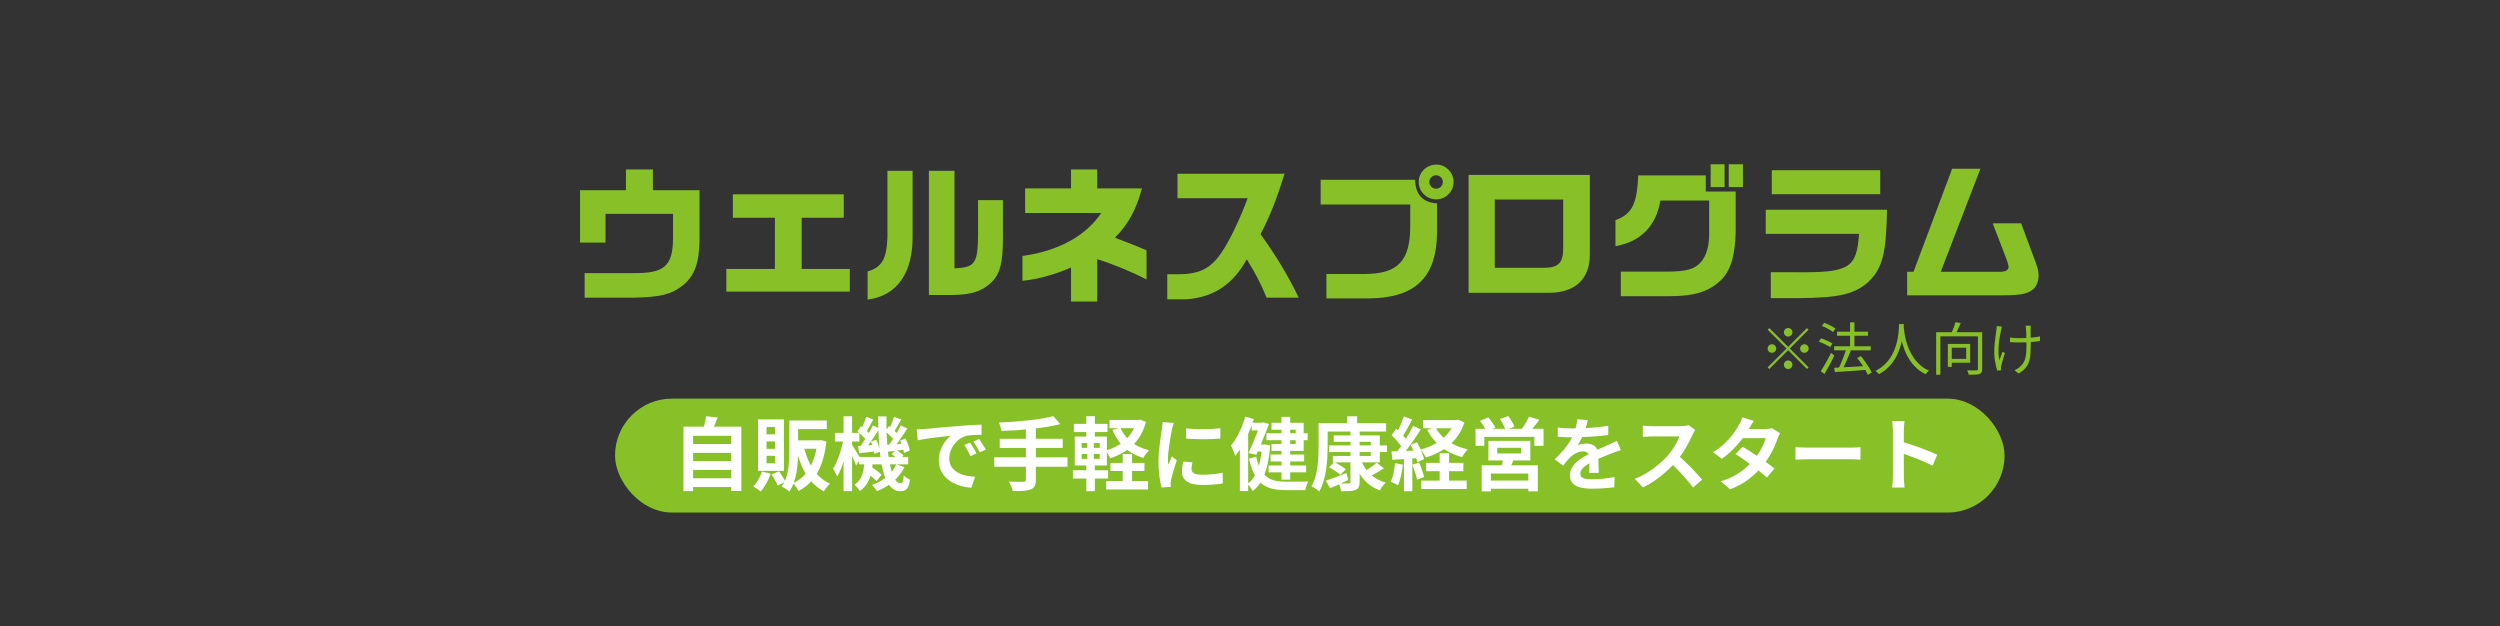 <svg width="439" height="110" viewBox="0 0 439 110" fill="none" xmlns="http://www.w3.org/2000/svg">
<rect x="0" y="0" width="439" height="110" fill="#333333" stroke="none"/>
<path d="M102.663 52.274V47.958H111.269C116.625 48.01 118.107 46.736 118.185 42.004V37.558H106.329V42.602H101.857V33.398H109.917V29.758H114.649V33.398H122.839V42.004C122.813 46.19 121.955 48.53 119.797 50.194C117.873 51.702 115.949 52.17 111.269 52.274H102.663ZM127.545 51.208V47.23H136.073V38.234H128.689V34.126H148.163V38.234H140.779V47.23H149.229V51.208H127.545ZM152.349 52.612V47.672C154.871 46.918 155.677 45.514 155.833 41.718V29.992H160.253V41.302C160.357 47.906 157.549 51.936 152.349 52.612ZM163.113 51.806V29.992H167.611V47.126C171.225 46.944 171.693 46.294 171.745 41.224V35.14H176.113V41.848C176.113 46.216 175.593 48.166 174.007 49.674C172.343 51.208 170.445 51.78 167.039 51.806H163.113ZM188.073 52.95V46.97C185.343 48.192 182.197 49.05 179.545 49.31V44.942C185.785 44.11 190.647 41.458 193.377 37.402H180.013V33.086H188.073V29.758H192.675V33.086H200.527C199.487 36.908 198.161 39.3 195.795 41.744C198.681 42.836 200.293 43.486 201.333 43.954V49.076C198.785 47.75 195.067 46.216 192.675 45.514V52.95H188.073ZM204.973 52.56V48.166H206.611C210.563 48.192 212.591 47.204 214.515 44.318C215.789 42.524 217.791 38.364 219.091 34.802H206.767V30.512H225.565C224.161 35.036 222.991 38 221.353 41.12C224.239 45.15 226.137 48.322 228.061 52.274H222.419C221.275 49.544 220.469 48.01 218.935 45.54C216.465 50.012 213.033 52.248 208.249 52.56H204.973ZM252.189 35.01C250.499 35.01 249.121 33.632 249.121 31.942C249.121 30.252 250.525 28.9 252.241 28.9C253.879 28.9 255.257 30.304 255.257 31.942C255.257 33.632 253.879 35.01 252.189 35.01ZM252.163 33.138C252.839 33.138 253.359 32.618 253.359 31.942C253.359 31.292 252.813 30.772 252.163 30.772C251.539 30.772 250.993 31.318 250.993 31.942C250.993 32.592 251.539 33.138 252.163 33.138ZM232.923 52.404V48.114H239.475C245.559 48.114 247.691 45.826 247.639 39.404V35.92H231.909V31.578H248.497C248.523 34.152 249.875 35.582 252.345 35.712V40.782C252.293 48.738 248.523 52.378 240.203 52.404H232.923ZM257.883 51.416V30.72H279.177V44.682C279.177 48.998 276.603 51.416 272.001 51.416H257.883ZM262.485 47.022H271.091C273.717 47.022 274.549 46.138 274.497 43.356V35.036H262.485V47.022ZM300.393 32.852V28.848H302.837V32.852H300.393ZM303.565 32.852V28.848H306.061V32.852H303.565ZM284.611 52.014V47.698H292.853C296.155 47.672 297.585 47.256 298.651 46.06C299.665 44.864 300.133 43.278 300.133 40.912V35.218H291.553C290.851 39.664 288.095 42.472 283.675 43.226V38.65C286.587 37.584 287.445 35.894 287.679 30.798H299.535V33.632H304.787V40.522C304.735 44.656 303.955 47.36 302.369 49.024C300.211 51.182 297.689 52.014 293.061 52.014H284.611ZM311.131 34.1V29.888H330.163V34.1H311.131ZM310.949 52.352V47.802H315.265C324.729 47.906 326.029 47.126 326.445 41.068H310.065V36.83H331.359C331.229 44.5 330.579 47.048 328.161 49.44C325.717 51.65 322.987 52.3 315.889 52.352H310.949ZM334.895 51.858V47.724H336.013L342.799 29.628H347.765L340.797 47.724H351.275C352.159 47.724 352.705 47.412 352.705 46.918C352.705 46.658 352.601 46.216 352.419 45.722L349.923 39.222H354.915L357.489 46.138C357.827 47.022 357.983 47.724 357.983 48.374C357.983 49.388 357.593 50.35 356.969 50.844C355.981 51.624 354.707 51.858 351.639 51.858H334.895Z" fill="#87C127"/>
<rect x="108" y="70" width="244" height="20" rx="10" fill="#87C127"/>
<path d="M121.15 77.972H128.766V79.526H121.15V77.972ZM121.15 80.968H128.766V82.522H121.15V80.968ZM121.15 83.978H128.766V85.532H121.15V83.978ZM120.016 74.92H130.18V86.218H128.402V76.53H121.71V86.246H120.016V74.92ZM123.992 73.086L126.022 73.31C125.854 73.767 125.677 74.215 125.49 74.654C125.303 75.093 125.131 75.471 124.972 75.788L123.432 75.508C123.507 75.275 123.581 75.018 123.656 74.738C123.731 74.449 123.796 74.164 123.852 73.884C123.917 73.595 123.964 73.329 123.992 73.086ZM139.098 73.828H145.188V75.354H139.098V73.828ZM138.608 73.828H140.148V79.12C140.148 79.68 140.129 80.277 140.092 80.912C140.055 81.547 139.985 82.191 139.882 82.844C139.779 83.488 139.625 84.109 139.42 84.706C139.215 85.294 138.944 85.826 138.608 86.302C138.515 86.218 138.384 86.115 138.216 85.994C138.048 85.882 137.875 85.775 137.698 85.672C137.53 85.569 137.385 85.49 137.264 85.434C137.684 84.855 137.987 84.202 138.174 83.474C138.361 82.746 138.477 82.004 138.524 81.248C138.58 80.492 138.608 79.783 138.608 79.12V73.828ZM143.55 77.328H143.844L144.124 77.286L145.118 77.51C144.95 79.031 144.656 80.357 144.236 81.486C143.816 82.615 143.275 83.567 142.612 84.342C141.949 85.107 141.156 85.733 140.232 86.218C140.157 86.087 140.064 85.933 139.952 85.756C139.849 85.588 139.737 85.42 139.616 85.252C139.495 85.084 139.378 84.949 139.266 84.846C140.069 84.491 140.764 83.978 141.352 83.306C141.94 82.634 142.421 81.817 142.794 80.856C143.167 79.895 143.419 78.812 143.55 77.608V77.328ZM141.128 78.364C141.361 79.353 141.679 80.277 142.08 81.136C142.481 81.995 142.985 82.751 143.592 83.404C144.199 84.048 144.917 84.561 145.748 84.944C145.627 85.047 145.496 85.177 145.356 85.336C145.216 85.495 145.081 85.658 144.95 85.826C144.829 85.994 144.731 86.148 144.656 86.288C143.779 85.812 143.023 85.201 142.388 84.454C141.753 83.707 141.226 82.849 140.806 81.878C140.386 80.898 140.041 79.825 139.77 78.658L141.128 78.364ZM139.532 77.328H143.956V78.798H139.532V77.328ZM133.792 82.802L135.332 83.166C135.136 83.754 134.879 84.333 134.562 84.902C134.254 85.462 133.927 85.929 133.582 86.302C133.479 86.218 133.349 86.12 133.19 86.008C133.031 85.896 132.868 85.784 132.7 85.672C132.532 85.56 132.387 85.471 132.266 85.406C132.602 85.089 132.901 84.697 133.162 84.23C133.433 83.763 133.643 83.287 133.792 82.802ZM135.486 83.32L136.788 82.76C137.003 83.04 137.213 83.353 137.418 83.698C137.633 84.043 137.796 84.347 137.908 84.608L136.55 85.266C136.457 85.005 136.307 84.692 136.102 84.328C135.897 83.955 135.691 83.619 135.486 83.32ZM134.604 77.51V78.812H136.102V77.51H134.604ZM134.604 80.044V81.36H136.102V80.044H134.604ZM134.604 74.99V76.264H136.102V74.99H134.604ZM133.106 73.646H137.656V82.69H133.106V73.646ZM150.872 80.24H159.468V81.542H150.872V80.24ZM152.02 82.9L152.86 81.892C153.093 82.023 153.331 82.177 153.574 82.354C153.826 82.531 154.059 82.709 154.274 82.886C154.498 83.063 154.68 83.222 154.82 83.362L153.924 84.496C153.793 84.337 153.621 84.165 153.406 83.978C153.191 83.791 152.963 83.605 152.72 83.418C152.477 83.222 152.244 83.049 152.02 82.9ZM156.57 79.722L157.396 78.994C157.62 79.134 157.853 79.297 158.096 79.484C158.339 79.671 158.525 79.843 158.656 80.002L157.788 80.8C157.667 80.641 157.485 80.459 157.242 80.254C157.009 80.049 156.785 79.871 156.57 79.722ZM151.796 80.926H153.28C153.233 81.635 153.14 82.317 153 82.97C152.869 83.623 152.645 84.23 152.328 84.79C152.011 85.341 151.563 85.821 150.984 86.232C150.881 86.055 150.737 85.854 150.55 85.63C150.373 85.415 150.2 85.247 150.032 85.126C150.508 84.809 150.867 84.426 151.11 83.978C151.353 83.53 151.521 83.045 151.614 82.522C151.707 81.999 151.768 81.467 151.796 80.926ZM154.204 73.114H155.674C155.646 74.393 155.66 75.615 155.716 76.782C155.781 77.949 155.879 79.027 156.01 80.016C156.141 80.996 156.309 81.85 156.514 82.578C156.719 83.297 156.957 83.857 157.228 84.258C157.508 84.659 157.821 84.86 158.166 84.86C158.334 84.86 158.455 84.771 158.53 84.594C158.605 84.417 158.661 84.048 158.698 83.488C158.857 83.637 159.039 83.782 159.244 83.922C159.449 84.053 159.631 84.16 159.79 84.244C159.715 84.776 159.608 85.187 159.468 85.476C159.337 85.765 159.155 85.966 158.922 86.078C158.698 86.199 158.404 86.26 158.04 86.26C157.433 86.26 156.906 86.027 156.458 85.56C156.019 85.103 155.651 84.463 155.352 83.642C155.063 82.811 154.834 81.845 154.666 80.744C154.507 79.633 154.391 78.434 154.316 77.146C154.241 75.849 154.204 74.505 154.204 73.114ZM157.41 81.514L158.81 82.046C158.325 83.017 157.667 83.857 156.836 84.566C156.005 85.275 155.058 85.835 153.994 86.246C153.91 86.087 153.775 85.901 153.588 85.686C153.411 85.471 153.252 85.299 153.112 85.168C154.12 84.813 154.993 84.323 155.73 83.698C156.477 83.073 157.037 82.345 157.41 81.514ZM155.45 75.746L156.08 74.822C156.369 75.027 156.668 75.27 156.976 75.55C157.293 75.83 157.527 76.082 157.676 76.306L157.032 77.342C156.883 77.109 156.654 76.843 156.346 76.544C156.038 76.236 155.739 75.97 155.45 75.746ZM158.068 77.37L159.006 77.006C159.183 77.351 159.342 77.72 159.482 78.112C159.622 78.495 159.711 78.826 159.748 79.106L158.74 79.526C158.703 79.237 158.619 78.891 158.488 78.49C158.367 78.079 158.227 77.706 158.068 77.37ZM155.702 78.112C156.131 78.093 156.612 78.065 157.144 78.028C157.676 77.981 158.236 77.935 158.824 77.888L158.852 78.952C158.339 79.017 157.839 79.083 157.354 79.148C156.869 79.213 156.402 79.269 155.954 79.316L155.702 78.112ZM157.004 73.184L158.264 73.66C158.031 74.052 157.797 74.453 157.564 74.864C157.34 75.275 157.135 75.62 156.948 75.9L156.052 75.494C156.164 75.279 156.276 75.041 156.388 74.78C156.509 74.509 156.621 74.234 156.724 73.954C156.836 73.674 156.929 73.417 157.004 73.184ZM158.18 74.696L159.328 75.242C159.076 75.634 158.805 76.045 158.516 76.474C158.236 76.903 157.951 77.314 157.662 77.706C157.382 78.098 157.116 78.443 156.864 78.742L155.982 78.252C156.234 77.944 156.495 77.585 156.766 77.174C157.037 76.754 157.298 76.329 157.55 75.9C157.802 75.461 158.012 75.06 158.18 74.696ZM150.564 75.746L151.18 74.822C151.469 75.027 151.768 75.27 152.076 75.55C152.393 75.83 152.631 76.082 152.79 76.306L152.132 77.342C151.983 77.109 151.754 76.843 151.446 76.544C151.138 76.236 150.844 75.97 150.564 75.746ZM152.944 77.524L153.882 77.216C154.041 77.552 154.181 77.921 154.302 78.322C154.423 78.714 154.498 79.045 154.526 79.316L153.518 79.708C153.49 79.419 153.42 79.069 153.308 78.658C153.205 78.247 153.084 77.869 152.944 77.524ZM150.662 78.336C151.082 78.308 151.563 78.275 152.104 78.238C152.655 78.191 153.224 78.145 153.812 78.098L153.84 79.246C153.327 79.311 152.818 79.372 152.314 79.428C151.819 79.484 151.343 79.535 150.886 79.582L150.662 78.336ZM152.104 73.184L153.35 73.674C153.126 74.066 152.897 74.472 152.664 74.892C152.44 75.303 152.235 75.653 152.048 75.942L151.152 75.55C151.264 75.335 151.381 75.093 151.502 74.822C151.623 74.542 151.735 74.257 151.838 73.968C151.95 73.679 152.039 73.417 152.104 73.184ZM153.28 74.696L154.442 75.242C154.181 75.653 153.901 76.087 153.602 76.544C153.303 76.992 153.005 77.426 152.706 77.846C152.407 78.257 152.123 78.621 151.852 78.938L150.984 78.462C151.245 78.126 151.516 77.739 151.796 77.3C152.076 76.861 152.347 76.413 152.608 75.956C152.879 75.499 153.103 75.079 153.28 74.696ZM146.616 76.012H150.9V77.538H146.616V76.012ZM148.128 73.1H149.626V86.246H148.128V73.1ZM148.1 77.076L148.968 77.37C148.884 77.911 148.777 78.481 148.646 79.078C148.515 79.666 148.366 80.245 148.198 80.814C148.03 81.383 147.843 81.915 147.638 82.41C147.442 82.905 147.232 83.329 147.008 83.684C146.933 83.479 146.821 83.241 146.672 82.97C146.532 82.69 146.406 82.457 146.294 82.27C146.49 81.962 146.681 81.607 146.868 81.206C147.055 80.795 147.227 80.357 147.386 79.89C147.545 79.414 147.685 78.938 147.806 78.462C147.927 77.977 148.025 77.515 148.1 77.076ZM149.542 78C149.617 78.093 149.729 78.261 149.878 78.504C150.027 78.737 150.186 78.999 150.354 79.288C150.531 79.568 150.69 79.829 150.83 80.072C150.97 80.305 151.068 80.473 151.124 80.576L150.326 81.738C150.261 81.533 150.167 81.29 150.046 81.01C149.925 80.721 149.794 80.427 149.654 80.128C149.514 79.82 149.379 79.535 149.248 79.274C149.117 79.003 149.015 78.784 148.94 78.616L149.542 78ZM160.966 75.396C161.246 75.387 161.512 75.377 161.764 75.368C162.016 75.349 162.207 75.335 162.338 75.326C162.627 75.307 162.982 75.279 163.402 75.242C163.831 75.195 164.307 75.149 164.83 75.102C165.362 75.055 165.927 75.009 166.524 74.962C167.121 74.915 167.742 74.864 168.386 74.808C168.871 74.761 169.352 74.724 169.828 74.696C170.313 74.659 170.771 74.631 171.2 74.612C171.639 74.584 172.021 74.565 172.348 74.556L172.362 76.348C172.11 76.348 171.821 76.353 171.494 76.362C171.167 76.371 170.841 76.39 170.514 76.418C170.197 76.437 169.912 76.479 169.66 76.544C169.24 76.656 168.848 76.847 168.484 77.118C168.12 77.379 167.803 77.692 167.532 78.056C167.271 78.411 167.065 78.798 166.916 79.218C166.767 79.629 166.692 80.044 166.692 80.464C166.692 80.921 166.771 81.327 166.93 81.682C167.098 82.027 167.322 82.326 167.602 82.578C167.891 82.821 168.227 83.026 168.61 83.194C168.993 83.353 169.403 83.474 169.842 83.558C170.29 83.642 170.752 83.698 171.228 83.726L170.57 85.644C169.982 85.607 169.408 85.513 168.848 85.364C168.297 85.215 167.779 85.009 167.294 84.748C166.809 84.487 166.384 84.169 166.02 83.796C165.665 83.413 165.381 82.979 165.166 82.494C164.961 81.999 164.858 81.449 164.858 80.842C164.858 80.17 164.965 79.554 165.18 78.994C165.395 78.425 165.661 77.93 165.978 77.51C166.305 77.081 166.627 76.749 166.944 76.516C166.683 76.553 166.365 76.591 165.992 76.628C165.628 76.665 165.231 76.712 164.802 76.768C164.382 76.815 163.953 76.866 163.514 76.922C163.075 76.978 162.651 77.043 162.24 77.118C161.839 77.183 161.475 77.249 161.148 77.314L160.966 75.396ZM170.36 77.72C170.481 77.888 170.607 78.089 170.738 78.322C170.878 78.546 171.013 78.775 171.144 79.008C171.275 79.232 171.387 79.437 171.48 79.624L170.416 80.1C170.239 79.708 170.066 79.363 169.898 79.064C169.739 78.765 169.548 78.462 169.324 78.154L170.36 77.72ZM171.928 77.076C172.049 77.244 172.18 77.44 172.32 77.664C172.469 77.879 172.614 78.103 172.754 78.336C172.894 78.56 173.011 78.761 173.104 78.938L172.054 79.442C171.867 79.069 171.685 78.737 171.508 78.448C171.34 78.159 171.139 77.86 170.906 77.552L171.928 77.076ZM184.962 73.072L186.18 74.472C185.461 74.659 184.677 74.822 183.828 74.962C182.988 75.093 182.115 75.209 181.21 75.312C180.305 75.405 179.395 75.485 178.48 75.55C177.565 75.606 176.683 75.648 175.834 75.676C175.806 75.461 175.75 75.209 175.666 74.92C175.582 74.621 175.498 74.379 175.414 74.192C176.254 74.164 177.113 74.117 177.99 74.052C178.877 73.987 179.74 73.907 180.58 73.814C181.429 73.721 182.227 73.613 182.974 73.492C183.721 73.371 184.383 73.231 184.962 73.072ZM175.554 77.048H186.614V78.658H175.554V77.048ZM174.588 80.31H187.454V81.962H174.588V80.31ZM180.146 75.06H181.896V84.244C181.896 84.748 181.826 85.121 181.686 85.364C181.555 85.616 181.317 85.812 180.972 85.952C180.645 86.073 180.221 86.153 179.698 86.19C179.185 86.227 178.569 86.241 177.85 86.232C177.822 86.073 177.766 85.891 177.682 85.686C177.607 85.49 177.523 85.289 177.43 85.084C177.337 84.888 177.248 84.715 177.164 84.566C177.519 84.575 177.869 84.585 178.214 84.594C178.559 84.603 178.867 84.608 179.138 84.608C179.409 84.608 179.6 84.608 179.712 84.608C179.871 84.599 179.983 84.566 180.048 84.51C180.113 84.454 180.146 84.356 180.146 84.216V75.06ZM195 81.29H200.964V82.704H195V81.29ZM194.244 84.468H201.594V85.952H194.244V84.468ZM194.832 73.744H200.012V75.186H194.832V73.744ZM197.142 79.736H198.794V85.392H197.142V79.736ZM199.578 73.744H199.886L200.18 73.688L201.23 74.08C200.922 75.247 200.469 76.245 199.872 77.076C199.275 77.907 198.561 78.597 197.73 79.148C196.909 79.699 195.989 80.137 194.972 80.464C194.879 80.268 194.748 80.035 194.58 79.764C194.421 79.493 194.263 79.279 194.104 79.12C194.767 78.952 195.387 78.714 195.966 78.406C196.554 78.098 197.086 77.729 197.562 77.3C198.047 76.861 198.458 76.367 198.794 75.816C199.139 75.265 199.401 74.659 199.578 73.996V73.744ZM196.736 75.102C197.016 75.755 197.394 76.343 197.87 76.866C198.346 77.389 198.911 77.837 199.564 78.21C200.217 78.574 200.955 78.854 201.776 79.05C201.673 79.153 201.557 79.288 201.426 79.456C201.295 79.615 201.169 79.778 201.048 79.946C200.936 80.114 200.847 80.268 200.782 80.408C199.895 80.147 199.102 79.787 198.402 79.33C197.711 78.873 197.114 78.322 196.61 77.678C196.106 77.025 195.681 76.292 195.336 75.48L196.736 75.102ZM188.574 74.43H194.482V75.872H188.574V74.43ZM188.406 82.578H194.58V84.034H188.406V82.578ZM190.758 73.086H192.256V77.23H190.758V73.086ZM190.926 77.216H192.074V81.122H192.256V86.26H190.758V81.122H190.926V77.216ZM189.932 79.722V80.576H193.11V79.722H189.932ZM189.932 77.804V78.644H193.11V77.804H189.932ZM188.728 76.656H194.37V81.738H188.728V76.656ZM208.272 75.214C208.701 75.27 209.182 75.312 209.714 75.34C210.255 75.359 210.801 75.368 211.352 75.368C211.912 75.359 212.449 75.34 212.962 75.312C213.475 75.275 213.919 75.237 214.292 75.2V77.006C213.863 77.043 213.391 77.076 212.878 77.104C212.365 77.123 211.837 77.132 211.296 77.132C210.755 77.132 210.223 77.123 209.7 77.104C209.187 77.076 208.711 77.043 208.272 77.006V75.214ZM209.392 81.192C209.336 81.425 209.294 81.635 209.266 81.822C209.238 81.999 209.224 82.181 209.224 82.368C209.224 82.517 209.261 82.657 209.336 82.788C209.411 82.909 209.523 83.017 209.672 83.11C209.831 83.194 210.031 83.259 210.274 83.306C210.526 83.343 210.829 83.362 211.184 83.362C211.809 83.362 212.397 83.334 212.948 83.278C213.499 83.213 214.082 83.119 214.698 82.998L214.726 84.888C214.278 84.972 213.76 85.037 213.172 85.084C212.593 85.131 211.907 85.154 211.114 85.154C209.91 85.154 209.014 84.953 208.426 84.552C207.838 84.141 207.544 83.577 207.544 82.858C207.544 82.587 207.563 82.307 207.6 82.018C207.647 81.719 207.707 81.393 207.782 81.038L209.392 81.192ZM206.116 74.276C206.079 74.369 206.037 74.5 205.99 74.668C205.943 74.836 205.897 74.999 205.85 75.158C205.813 75.317 205.785 75.438 205.766 75.522C205.738 75.718 205.691 75.975 205.626 76.292C205.57 76.6 205.509 76.95 205.444 77.342C205.388 77.725 205.332 78.117 205.276 78.518C205.22 78.919 205.173 79.307 205.136 79.68C205.108 80.053 205.094 80.38 205.094 80.66C205.094 80.791 205.094 80.94 205.094 81.108C205.103 81.276 205.122 81.43 205.15 81.57C205.215 81.411 205.285 81.253 205.36 81.094C205.435 80.935 205.509 80.777 205.584 80.618C205.659 80.45 205.724 80.291 205.78 80.142L206.648 80.828C206.517 81.211 206.382 81.621 206.242 82.06C206.111 82.499 205.99 82.914 205.878 83.306C205.775 83.689 205.696 84.006 205.64 84.258C205.621 84.361 205.603 84.477 205.584 84.608C205.575 84.739 205.57 84.841 205.57 84.916C205.57 84.991 205.57 85.079 205.57 85.182C205.579 85.294 205.589 85.397 205.598 85.49L203.974 85.602C203.834 85.117 203.708 84.473 203.596 83.67C203.484 82.858 203.428 81.976 203.428 81.024C203.428 80.501 203.451 79.969 203.498 79.428C203.545 78.887 203.601 78.369 203.666 77.874C203.731 77.37 203.792 76.913 203.848 76.502C203.913 76.091 203.969 75.751 204.016 75.48C204.035 75.284 204.058 75.065 204.086 74.822C204.123 74.57 204.147 74.332 204.156 74.108L206.116 74.276ZM225.03 73.198H226.556V84.23H225.03V73.198ZM222.384 76.082H229.622V77.3H222.384V76.082ZM222.762 81.738H229.356V82.942H222.762V81.738ZM223.112 79.82H229.006V81.038H223.112V79.82ZM219.794 74.234H221.74V75.578H219.794V74.234ZM220.508 78.07H222.048V79.288H220.508V78.07ZM221.362 74.234H221.544L221.782 74.164L222.832 74.444C222.645 74.967 222.426 75.541 222.174 76.166C221.931 76.791 221.675 77.421 221.404 78.056C221.133 78.691 220.872 79.293 220.62 79.862L219.248 79.554C219.435 79.125 219.631 78.677 219.836 78.21C220.041 77.734 220.237 77.263 220.424 76.796C220.611 76.32 220.783 75.877 220.942 75.466C221.11 75.055 221.25 74.696 221.362 74.388V74.234ZM221.628 78.07H221.908L222.16 78.042L223.042 78.196C222.902 80.175 222.594 81.822 222.118 83.138C221.642 84.454 220.928 85.485 219.976 86.232C219.92 86.101 219.836 85.957 219.724 85.798C219.621 85.649 219.509 85.495 219.388 85.336C219.276 85.187 219.164 85.065 219.052 84.972C219.565 84.617 219.999 84.118 220.354 83.474C220.709 82.821 220.993 82.055 221.208 81.178C221.423 80.301 221.563 79.344 221.628 78.308V78.07ZM220.592 80.17C220.779 81.085 221.031 81.831 221.348 82.41C221.665 82.989 222.039 83.437 222.468 83.754C222.907 84.071 223.401 84.291 223.952 84.412C224.512 84.524 225.119 84.58 225.772 84.58C225.903 84.58 226.094 84.58 226.346 84.58C226.607 84.58 226.897 84.58 227.214 84.58C227.541 84.58 227.863 84.58 228.18 84.58C228.507 84.571 228.81 84.566 229.09 84.566C229.37 84.566 229.585 84.561 229.734 84.552C229.669 84.673 229.599 84.823 229.524 85C229.449 85.187 229.384 85.373 229.328 85.56C229.272 85.747 229.23 85.915 229.202 86.064H228.53H225.688C224.848 86.064 224.092 85.985 223.42 85.826C222.748 85.677 222.151 85.401 221.628 85C221.105 84.608 220.653 84.053 220.27 83.334C219.897 82.606 219.579 81.673 219.318 80.534L220.592 80.17ZM223.28 74.248H228.922V79.176H223.28V77.958H227.522V75.466H223.28V74.248ZM218.674 73.156L220.172 73.59C219.929 74.365 219.635 75.149 219.29 75.942C218.954 76.726 218.585 77.473 218.184 78.182C217.783 78.891 217.353 79.517 216.896 80.058C216.868 79.918 216.807 79.736 216.714 79.512C216.63 79.279 216.537 79.045 216.434 78.812C216.341 78.579 216.247 78.387 216.154 78.238C216.686 77.613 217.167 76.852 217.596 75.956C218.035 75.051 218.394 74.117 218.674 73.156ZM217.722 77.188L219.164 75.746L219.178 75.774V86.232H217.722V77.188ZM233.388 78.21H243.552V79.386H233.388V78.21ZM234.2 76.46H242.292V81.192H234.046V80.058H240.71V77.58H234.2V76.46ZM237.14 75.648H238.75V84.608C238.75 85.019 238.694 85.331 238.582 85.546C238.479 85.761 238.293 85.924 238.022 86.036C237.751 86.148 237.411 86.213 237 86.232C236.599 86.26 236.109 86.274 235.53 86.274C235.493 86.078 235.427 85.84 235.334 85.56C235.241 85.289 235.138 85.056 235.026 84.86C235.269 84.869 235.511 84.879 235.754 84.888C235.997 84.897 236.216 84.902 236.412 84.902C236.608 84.893 236.743 84.888 236.818 84.888C236.939 84.888 237.023 84.865 237.07 84.818C237.117 84.771 237.14 84.697 237.14 84.594V75.648ZM233.374 82.046L234.298 81.136C234.522 81.248 234.76 81.379 235.012 81.528C235.273 81.668 235.521 81.817 235.754 81.976C235.987 82.125 236.183 82.265 236.342 82.396L235.362 83.39C235.231 83.25 235.049 83.101 234.816 82.942C234.592 82.783 234.354 82.625 234.102 82.466C233.85 82.307 233.607 82.167 233.374 82.046ZM241.76 81.248L243.006 82.242C242.558 82.522 242.096 82.802 241.62 83.082C241.144 83.353 240.705 83.577 240.304 83.754L239.352 82.914C239.613 82.774 239.889 82.611 240.178 82.424C240.477 82.228 240.766 82.027 241.046 81.822C241.326 81.607 241.564 81.416 241.76 81.248ZM239.03 80.828C239.375 81.761 239.907 82.573 240.626 83.264C241.354 83.945 242.255 84.44 243.328 84.748C243.16 84.907 242.973 85.117 242.768 85.378C242.572 85.649 242.418 85.891 242.306 86.106C241.167 85.686 240.229 85.051 239.492 84.202C238.755 83.353 238.181 82.331 237.77 81.136L239.03 80.828ZM232.8 84.412C233.267 84.263 233.822 84.067 234.466 83.824C235.119 83.581 235.782 83.329 236.454 83.068L236.748 84.286C236.216 84.547 235.67 84.804 235.11 85.056C234.559 85.308 234.046 85.537 233.57 85.742L232.8 84.412ZM236.566 73.1H238.316V75.088H236.566V73.1ZM232.324 74.304H243.398V75.774H232.324V74.304ZM231.54 74.304H233.136V78.378C233.136 78.947 233.117 79.577 233.08 80.268C233.043 80.959 232.973 81.668 232.87 82.396C232.767 83.115 232.618 83.81 232.422 84.482C232.226 85.154 231.969 85.765 231.652 86.316C231.559 86.213 231.428 86.101 231.26 85.98C231.092 85.859 230.919 85.742 230.742 85.63C230.565 85.527 230.415 85.448 230.294 85.392C230.583 84.888 230.812 84.342 230.98 83.754C231.148 83.157 231.269 82.545 231.344 81.92C231.428 81.285 231.479 80.665 231.498 80.058C231.526 79.451 231.54 78.891 231.54 78.378V74.304ZM249.908 73.758H255.9V75.2H249.908V73.758ZM250.426 81.276H256.964V82.746H250.426V81.276ZM249.586 84.398H257.552V85.868H249.586V84.398ZM255.424 73.758H255.732L256.04 73.688L257.16 74.178C256.796 75.279 256.283 76.231 255.62 77.034C254.957 77.837 254.183 78.509 253.296 79.05C252.409 79.582 251.439 80.011 250.384 80.338C250.291 80.133 250.151 79.895 249.964 79.624C249.787 79.344 249.619 79.115 249.46 78.938C250.403 78.695 251.271 78.35 252.064 77.902C252.867 77.445 253.557 76.889 254.136 76.236C254.724 75.583 255.153 74.841 255.424 74.01V73.758ZM252.078 75.018C252.563 75.97 253.296 76.787 254.276 77.468C255.265 78.14 256.423 78.621 257.748 78.91C257.58 79.069 257.393 79.283 257.188 79.554C256.992 79.825 256.838 80.063 256.726 80.268C255.317 79.885 254.099 79.293 253.072 78.49C252.055 77.687 251.238 76.689 250.622 75.494L252.078 75.018ZM252.806 79.596H254.458V85.336H252.806V79.596ZM246.52 73.114L247.976 73.66C247.789 74.015 247.593 74.383 247.388 74.766C247.183 75.149 246.982 75.513 246.786 75.858C246.59 76.203 246.403 76.502 246.226 76.754L245.106 76.278C245.274 75.989 245.447 75.662 245.624 75.298C245.801 74.934 245.969 74.561 246.128 74.178C246.287 73.795 246.417 73.441 246.52 73.114ZM248.13 74.78L249.502 75.396C249.166 75.928 248.797 76.488 248.396 77.076C247.995 77.655 247.593 78.215 247.192 78.756C246.791 79.288 246.413 79.755 246.058 80.156L245.078 79.61C245.339 79.293 245.61 78.938 245.89 78.546C246.17 78.145 246.445 77.729 246.716 77.3C246.996 76.861 247.257 76.427 247.5 75.998C247.743 75.559 247.953 75.153 248.13 74.78ZM244.364 76.432L245.176 75.284C245.419 75.499 245.666 75.737 245.918 75.998C246.179 76.25 246.417 76.507 246.632 76.768C246.856 77.02 247.024 77.249 247.136 77.454L246.282 78.756C246.17 78.532 246.007 78.285 245.792 78.014C245.587 77.743 245.358 77.468 245.106 77.188C244.854 76.908 244.607 76.656 244.364 76.432ZM247.724 78.112L248.83 77.65C249.007 77.967 249.18 78.308 249.348 78.672C249.525 79.027 249.675 79.377 249.796 79.722C249.927 80.058 250.015 80.361 250.062 80.632L248.872 81.164C248.825 80.893 248.741 80.585 248.62 80.24C248.508 79.885 248.373 79.521 248.214 79.148C248.055 78.775 247.892 78.429 247.724 78.112ZM244.35 79.274C244.994 79.255 245.764 79.227 246.66 79.19C247.556 79.153 248.466 79.115 249.39 79.078L249.376 80.408C248.508 80.473 247.645 80.534 246.786 80.59C245.937 80.646 245.171 80.697 244.49 80.744L244.35 79.274ZM248.018 81.598L249.194 81.22C249.371 81.621 249.539 82.06 249.698 82.536C249.866 83.003 249.992 83.413 250.076 83.768L248.83 84.216C248.765 83.861 248.653 83.441 248.494 82.956C248.335 82.461 248.177 82.009 248.018 81.598ZM244.966 81.332L246.352 81.584C246.277 82.256 246.165 82.919 246.016 83.572C245.867 84.225 245.694 84.776 245.498 85.224C245.405 85.159 245.279 85.084 245.12 85C244.961 84.925 244.798 84.851 244.63 84.776C244.471 84.701 244.331 84.645 244.21 84.608C244.415 84.188 244.579 83.689 244.7 83.11C244.821 82.522 244.91 81.929 244.966 81.332ZM246.534 80.016H248.004V86.26H246.534V80.016ZM262.914 78.63V79.624H267.086V78.63H262.914ZM261.36 77.412H268.724V80.856H261.36V77.412ZM264.006 80.338L265.91 80.45C265.77 80.823 265.621 81.183 265.462 81.528C265.303 81.873 265.159 82.167 265.028 82.41L263.558 82.214C263.651 81.925 263.74 81.607 263.824 81.262C263.908 80.917 263.969 80.609 264.006 80.338ZM260.184 81.71H270.04V86.274H268.374V83.152H261.794V86.288H260.184V81.71ZM261.094 84.384H269.088V85.826H261.094V84.384ZM259.106 75.298H271.048V78.28H269.438V76.712H260.646V78.28H259.106V75.298ZM268.5 73.17L270.306 73.716C270.007 74.117 269.709 74.509 269.41 74.892C269.111 75.275 268.836 75.597 268.584 75.858L267.212 75.354C267.361 75.149 267.515 74.92 267.674 74.668C267.842 74.416 267.996 74.159 268.136 73.898C268.285 73.637 268.407 73.394 268.5 73.17ZM259.89 73.912L261.332 73.296C261.575 73.567 261.813 73.87 262.046 74.206C262.289 74.533 262.471 74.827 262.592 75.088L261.052 75.76C260.949 75.508 260.786 75.209 260.562 74.864C260.338 74.509 260.114 74.192 259.89 73.912ZM263.39 73.562L264.86 73.058C265.065 73.338 265.271 73.655 265.476 74.01C265.691 74.365 265.84 74.673 265.924 74.934L264.384 75.494C264.3 75.242 264.16 74.934 263.964 74.57C263.777 74.197 263.586 73.861 263.39 73.562ZM278.804 73.772C278.757 74.024 278.683 74.351 278.58 74.752C278.477 75.153 278.328 75.606 278.132 76.11C277.983 76.455 277.81 76.815 277.614 77.188C277.427 77.552 277.236 77.879 277.04 78.168C277.161 78.112 277.315 78.065 277.502 78.028C277.689 77.981 277.88 77.949 278.076 77.93C278.281 77.902 278.463 77.888 278.622 77.888C279.21 77.888 279.695 78.056 280.078 78.392C280.47 78.728 280.666 79.227 280.666 79.89C280.666 80.077 280.666 80.305 280.666 80.576C280.675 80.847 280.685 81.131 280.694 81.43C280.703 81.719 280.713 82.004 280.722 82.284C280.731 82.564 280.736 82.816 280.736 83.04H279.056C279.075 82.881 279.084 82.695 279.084 82.48C279.093 82.256 279.098 82.023 279.098 81.78C279.107 81.537 279.112 81.304 279.112 81.08C279.121 80.847 279.126 80.637 279.126 80.45C279.126 80.002 279.005 79.694 278.762 79.526C278.529 79.349 278.267 79.26 277.978 79.26C277.586 79.26 277.189 79.358 276.788 79.554C276.396 79.741 276.065 79.965 275.794 80.226C275.589 80.431 275.379 80.66 275.164 80.912C274.959 81.164 274.735 81.449 274.492 81.766L272.994 80.646C273.601 80.086 274.123 79.545 274.562 79.022C275.01 78.499 275.388 77.981 275.696 77.468C276.004 76.955 276.256 76.441 276.452 75.928C276.592 75.555 276.704 75.167 276.788 74.766C276.881 74.355 276.937 73.973 276.956 73.618L278.804 73.772ZM273.54 75.06C273.895 75.116 274.305 75.158 274.772 75.186C275.239 75.214 275.649 75.228 276.004 75.228C276.62 75.228 277.292 75.214 278.02 75.186C278.757 75.158 279.504 75.111 280.26 75.046C281.016 74.971 281.735 74.878 282.416 74.766L282.402 76.39C281.907 76.455 281.371 76.516 280.792 76.572C280.223 76.619 279.639 76.661 279.042 76.698C278.454 76.726 277.889 76.749 277.348 76.768C276.807 76.777 276.326 76.782 275.906 76.782C275.719 76.782 275.486 76.782 275.206 76.782C274.935 76.773 274.655 76.763 274.366 76.754C274.077 76.735 273.801 76.717 273.54 76.698V75.06ZM284.628 79.036C284.479 79.083 284.301 79.143 284.096 79.218C283.9 79.283 283.699 79.353 283.494 79.428C283.298 79.493 283.121 79.559 282.962 79.624C282.514 79.801 281.982 80.016 281.366 80.268C280.759 80.52 280.125 80.814 279.462 81.15C279.042 81.374 278.687 81.593 278.398 81.808C278.109 82.023 277.889 82.242 277.74 82.466C277.591 82.681 277.516 82.919 277.516 83.18C277.516 83.376 277.558 83.539 277.642 83.67C277.726 83.791 277.852 83.889 278.02 83.964C278.188 84.039 278.398 84.09 278.65 84.118C278.902 84.146 279.201 84.16 279.546 84.16C280.143 84.16 280.801 84.127 281.52 84.062C282.239 83.987 282.906 83.889 283.522 83.768L283.466 85.574C283.167 85.611 282.789 85.649 282.332 85.686C281.875 85.733 281.399 85.765 280.904 85.784C280.419 85.803 279.952 85.812 279.504 85.812C278.776 85.812 278.123 85.742 277.544 85.602C276.965 85.462 276.508 85.224 276.172 84.888C275.845 84.543 275.682 84.071 275.682 83.474C275.682 82.989 275.789 82.55 276.004 82.158C276.228 81.766 276.522 81.411 276.886 81.094C277.25 80.777 277.647 80.492 278.076 80.24C278.515 79.979 278.944 79.741 279.364 79.526C279.793 79.302 280.181 79.111 280.526 78.952C280.871 78.793 281.193 78.653 281.492 78.532C281.8 78.401 282.094 78.271 282.374 78.14C282.645 78.019 282.906 77.902 283.158 77.79C283.41 77.669 283.667 77.543 283.928 77.412L284.628 79.036ZM297.676 75.508C297.62 75.592 297.536 75.723 297.424 75.9C297.321 76.077 297.242 76.241 297.186 76.39C296.99 76.829 296.747 77.319 296.458 77.86C296.178 78.401 295.856 78.947 295.492 79.498C295.137 80.039 294.759 80.548 294.358 81.024C293.835 81.612 293.257 82.195 292.622 82.774C291.997 83.343 291.334 83.871 290.634 84.356C289.943 84.832 289.234 85.243 288.506 85.588L287.064 84.076C287.82 83.787 288.553 83.423 289.262 82.984C289.971 82.545 290.629 82.069 291.236 81.556C291.843 81.043 292.365 80.543 292.804 80.058C293.112 79.703 293.401 79.325 293.672 78.924C293.952 78.523 294.199 78.126 294.414 77.734C294.629 77.333 294.787 76.964 294.89 76.628C294.797 76.628 294.629 76.628 294.386 76.628C294.143 76.628 293.859 76.628 293.532 76.628C293.215 76.628 292.879 76.628 292.524 76.628C292.169 76.628 291.829 76.628 291.502 76.628C291.185 76.628 290.905 76.628 290.662 76.628C290.419 76.628 290.247 76.628 290.144 76.628C289.948 76.628 289.743 76.637 289.528 76.656C289.313 76.665 289.108 76.679 288.912 76.698C288.725 76.707 288.581 76.717 288.478 76.726V74.738C288.618 74.747 288.791 74.761 288.996 74.78C289.201 74.799 289.407 74.813 289.612 74.822C289.827 74.831 290.004 74.836 290.144 74.836C290.265 74.836 290.457 74.836 290.718 74.836C290.979 74.836 291.278 74.836 291.614 74.836C291.95 74.836 292.295 74.836 292.65 74.836C293.014 74.836 293.359 74.836 293.686 74.836C294.022 74.836 294.311 74.836 294.554 74.836C294.797 74.836 294.974 74.836 295.086 74.836C295.394 74.836 295.674 74.817 295.926 74.78C296.187 74.743 296.388 74.701 296.528 74.654L297.676 75.508ZM294.54 79.862C294.904 80.151 295.291 80.487 295.702 80.87C296.113 81.253 296.519 81.649 296.92 82.06C297.321 82.471 297.69 82.867 298.026 83.25C298.371 83.623 298.661 83.95 298.894 84.23L297.298 85.616C296.953 85.14 296.556 84.645 296.108 84.132C295.669 83.619 295.203 83.11 294.708 82.606C294.223 82.093 293.728 81.607 293.224 81.15L294.54 79.862ZM306.006 78.448C306.435 78.691 306.902 78.98 307.406 79.316C307.919 79.643 308.437 79.983 308.96 80.338C309.483 80.693 309.973 81.038 310.43 81.374C310.897 81.71 311.289 82.009 311.606 82.27L310.276 83.852C309.968 83.572 309.585 83.25 309.128 82.886C308.68 82.513 308.195 82.135 307.672 81.752C307.149 81.36 306.631 80.987 306.118 80.632C305.614 80.277 305.161 79.974 304.76 79.722L306.006 78.448ZM312.586 76.068C312.502 76.199 312.418 76.353 312.334 76.53C312.25 76.707 312.18 76.885 312.124 77.062C311.984 77.491 311.793 77.972 311.55 78.504C311.317 79.027 311.037 79.563 310.71 80.114C310.383 80.655 310.01 81.187 309.59 81.71C308.927 82.531 308.129 83.311 307.196 84.048C306.272 84.785 305.138 85.411 303.794 85.924L302.17 84.51C303.15 84.211 303.999 83.857 304.718 83.446C305.437 83.035 306.057 82.597 306.58 82.13C307.112 81.663 307.574 81.197 307.966 80.73C308.283 80.366 308.582 79.96 308.862 79.512C309.151 79.055 309.399 78.602 309.604 78.154C309.819 77.697 309.968 77.291 310.052 76.936H305.32L305.964 75.34H309.94C310.164 75.34 310.383 75.326 310.598 75.298C310.822 75.27 311.009 75.233 311.158 75.186L312.586 76.068ZM307.966 73.912C307.798 74.155 307.63 74.416 307.462 74.696C307.303 74.976 307.182 75.191 307.098 75.34C306.781 75.9 306.379 76.497 305.894 77.132C305.409 77.757 304.863 78.369 304.256 78.966C303.659 79.563 303.024 80.095 302.352 80.562L300.84 79.4C301.661 78.887 302.357 78.35 302.926 77.79C303.505 77.221 303.985 76.675 304.368 76.152C304.751 75.62 305.059 75.149 305.292 74.738C305.404 74.57 305.521 74.346 305.642 74.066C305.773 73.777 305.871 73.515 305.936 73.282L307.966 73.912ZM315.288 78.518C315.456 78.527 315.671 78.541 315.932 78.56C316.193 78.569 316.464 78.579 316.744 78.588C317.033 78.597 317.299 78.602 317.542 78.602C317.775 78.602 318.065 78.602 318.41 78.602C318.755 78.602 319.129 78.602 319.53 78.602C319.941 78.602 320.361 78.602 320.79 78.602C321.229 78.602 321.663 78.602 322.092 78.602C322.521 78.602 322.927 78.602 323.31 78.602C323.693 78.602 324.033 78.602 324.332 78.602C324.64 78.602 324.883 78.602 325.06 78.602C325.387 78.602 325.695 78.593 325.984 78.574C326.273 78.546 326.511 78.527 326.698 78.518V80.716C326.539 80.707 326.301 80.693 325.984 80.674C325.667 80.655 325.359 80.646 325.06 80.646C324.883 80.646 324.64 80.646 324.332 80.646C324.024 80.646 323.679 80.646 323.296 80.646C322.913 80.646 322.507 80.646 322.078 80.646C321.658 80.646 321.229 80.646 320.79 80.646C320.351 80.646 319.927 80.646 319.516 80.646C319.115 80.646 318.741 80.646 318.396 80.646C318.06 80.646 317.775 80.646 317.542 80.646C317.141 80.646 316.73 80.655 316.31 80.674C315.89 80.683 315.549 80.697 315.288 80.716V78.518ZM332.396 83.656C332.396 83.479 332.396 83.189 332.396 82.788C332.396 82.377 332.396 81.906 332.396 81.374C332.396 80.833 332.396 80.268 332.396 79.68C332.396 79.092 332.396 78.527 332.396 77.986C332.396 77.435 332.396 76.95 332.396 76.53C332.396 76.11 332.396 75.802 332.396 75.606C332.396 75.363 332.382 75.083 332.354 74.766C332.335 74.449 332.303 74.169 332.256 73.926H334.44C334.412 74.169 334.384 74.439 334.356 74.738C334.328 75.027 334.314 75.317 334.314 75.606C334.314 75.867 334.314 76.222 334.314 76.67C334.314 77.118 334.314 77.617 334.314 78.168C334.314 78.709 334.314 79.265 334.314 79.834C334.314 80.394 334.314 80.935 334.314 81.458C334.314 81.981 334.314 82.438 334.314 82.83C334.314 83.213 334.314 83.488 334.314 83.656C334.314 83.787 334.319 83.973 334.328 84.216C334.337 84.449 334.356 84.692 334.384 84.944C334.412 85.196 334.431 85.42 334.44 85.616H332.256C332.293 85.336 332.326 85.009 332.354 84.636C332.382 84.263 332.396 83.936 332.396 83.656ZM333.894 77.552C334.361 77.673 334.883 77.832 335.462 78.028C336.041 78.215 336.624 78.415 337.212 78.63C337.8 78.845 338.351 79.059 338.864 79.274C339.387 79.479 339.821 79.671 340.166 79.848L339.368 81.78C338.976 81.575 338.542 81.369 338.066 81.164C337.59 80.949 337.105 80.744 336.61 80.548C336.125 80.352 335.644 80.17 335.168 80.002C334.701 79.834 334.277 79.685 333.894 79.554V77.552Z" fill="white"/>
<path d="M314 59.1C313.793 59.1 313.617 59.027 313.47 58.88C313.323 58.733 313.25 58.557 313.25 58.35C313.25 58.143 313.323 57.967 313.47 57.82C313.617 57.673 313.793 57.6 314 57.6C314.207 57.6 314.383 57.673 314.53 57.82C314.677 57.967 314.75 58.143 314.75 58.35C314.75 58.557 314.677 58.733 314.53 58.88C314.383 59.027 314.207 59.1 314 59.1ZM314 60.91L317.3 57.61L317.59 57.9L314.29 61.2L317.59 64.5L317.3 64.79L314 61.49L310.69 64.8L310.4 64.51L313.71 61.2L310.41 57.9L310.7 57.61L314 60.91ZM311.9 61.2C311.9 61.407 311.827 61.583 311.68 61.73C311.533 61.877 311.357 61.95 311.15 61.95C310.943 61.95 310.767 61.877 310.62 61.73C310.473 61.583 310.4 61.407 310.4 61.2C310.4 60.993 310.473 60.817 310.62 60.67C310.767 60.523 310.943 60.45 311.15 60.45C311.357 60.45 311.533 60.523 311.68 60.67C311.827 60.817 311.9 60.993 311.9 61.2ZM316.1 61.2C316.1 60.993 316.173 60.817 316.32 60.67C316.467 60.523 316.643 60.45 316.85 60.45C317.057 60.45 317.233 60.523 317.38 60.67C317.527 60.817 317.6 60.993 317.6 61.2C317.6 61.407 317.527 61.583 317.38 61.73C317.233 61.877 317.057 61.95 316.85 61.95C316.643 61.95 316.467 61.877 316.32 61.73C316.173 61.583 316.1 61.407 316.1 61.2ZM314 63.3C314.207 63.3 314.383 63.373 314.53 63.52C314.677 63.667 314.75 63.843 314.75 64.05C314.75 64.257 314.677 64.433 314.53 64.58C314.383 64.727 314.207 64.8 314 64.8C313.793 64.8 313.617 64.727 313.47 64.58C313.323 64.433 313.25 64.257 313.25 64.05C313.25 63.843 313.323 63.667 313.47 63.52C313.617 63.373 313.793 63.3 314 63.3ZM322.08 60.8H328.5V61.52H322.08V60.8ZM322.58 58.24H328.03V58.95H322.58V58.24ZM324.87 56.6H325.64V61.31H324.87V56.6ZM322.09 64.58C322.543 64.553 323.073 64.527 323.68 64.5C324.293 64.467 324.943 64.43 325.63 64.39C326.317 64.35 327.003 64.31 327.69 64.27V64.95C327.03 65.003 326.367 65.053 325.7 65.1C325.04 65.147 324.407 65.19 323.8 65.23C323.2 65.27 322.663 65.307 322.19 65.34L322.09 64.58ZM326.11 62.87L326.76 62.53C327.013 62.823 327.263 63.143 327.51 63.49C327.763 63.837 327.993 64.18 328.2 64.52C328.407 64.853 328.563 65.157 328.67 65.43L327.97 65.82C327.87 65.547 327.72 65.24 327.52 64.9C327.327 64.56 327.107 64.213 326.86 63.86C326.613 63.5 326.363 63.17 326.11 62.87ZM324.21 61.27L325.02 61.5C324.873 61.887 324.71 62.293 324.53 62.72C324.357 63.147 324.177 63.56 323.99 63.96C323.81 64.353 323.637 64.7 323.47 65L322.81 64.77C322.937 64.543 323.063 64.283 323.19 63.99C323.323 63.697 323.45 63.393 323.57 63.08C323.697 62.76 323.813 62.447 323.92 62.14C324.033 61.833 324.13 61.543 324.21 61.27ZM319.92 57.22L320.33 56.67C320.563 56.75 320.803 56.85 321.05 56.97C321.297 57.083 321.53 57.203 321.75 57.33C321.977 57.457 322.163 57.58 322.31 57.7L321.87 58.32C321.737 58.2 321.56 58.073 321.34 57.94C321.12 57.807 320.887 57.677 320.64 57.55C320.393 57.423 320.153 57.313 319.92 57.22ZM319.39 59.98L319.77 59.41C320.003 59.477 320.243 59.563 320.49 59.67C320.743 59.77 320.983 59.88 321.21 60C321.443 60.113 321.633 60.223 321.78 60.33L321.37 60.97C321.23 60.857 321.047 60.743 320.82 60.63C320.6 60.51 320.363 60.393 320.11 60.28C319.863 60.16 319.623 60.06 319.39 59.98ZM319.73 65.18C319.903 64.92 320.093 64.613 320.3 64.26C320.513 63.9 320.727 63.52 320.94 63.12C321.16 62.72 321.36 62.333 321.54 61.96L322.1 62.44C321.933 62.793 321.753 63.16 321.56 63.54C321.367 63.92 321.167 64.293 320.96 64.66C320.76 65.027 320.567 65.367 320.38 65.68L319.73 65.18ZM333.48 56.91H334.32C334.307 57.17 334.283 57.513 334.25 57.94C334.217 58.367 334.153 58.85 334.06 59.39C333.973 59.923 333.837 60.48 333.65 61.06C333.463 61.64 333.213 62.213 332.9 62.78C332.587 63.347 332.187 63.883 331.7 64.39C331.22 64.897 330.633 65.337 329.94 65.71C329.88 65.617 329.793 65.517 329.68 65.41C329.567 65.303 329.45 65.21 329.33 65.13C330.017 64.777 330.593 64.363 331.06 63.89C331.527 63.417 331.91 62.91 332.21 62.37C332.51 61.83 332.743 61.287 332.91 60.74C333.077 60.187 333.2 59.66 333.28 59.16C333.36 58.66 333.41 58.217 333.43 57.83C333.457 57.437 333.473 57.13 333.48 56.91ZM334.28 57.11C334.287 57.223 334.3 57.42 334.32 57.7C334.347 57.973 334.393 58.307 334.46 58.7C334.527 59.093 334.623 59.52 334.75 59.98C334.877 60.44 335.047 60.913 335.26 61.4C335.473 61.887 335.737 62.36 336.05 62.82C336.363 63.28 336.74 63.707 337.18 64.1C337.62 64.487 338.137 64.813 338.73 65.08C338.617 65.167 338.507 65.267 338.4 65.38C338.3 65.5 338.217 65.61 338.15 65.71C337.55 65.423 337.02 65.073 336.56 64.66C336.107 64.24 335.717 63.787 335.39 63.3C335.07 62.807 334.8 62.303 334.58 61.79C334.367 61.277 334.193 60.777 334.06 60.29C333.927 59.797 333.827 59.34 333.76 58.92C333.693 58.493 333.647 58.13 333.62 57.83C333.593 57.523 333.577 57.303 333.57 57.17L334.28 57.11ZM339.99 58.33H347.6V59.06H340.73V65.8H339.99V58.33ZM347.32 58.33H348.07V64.8C348.07 65.047 348.037 65.237 347.97 65.37C347.903 65.503 347.78 65.603 347.6 65.67C347.42 65.73 347.173 65.767 346.86 65.78C346.547 65.793 346.16 65.8 345.7 65.8C345.693 65.727 345.673 65.643 345.64 65.55C345.613 65.463 345.583 65.37 345.55 65.27C345.517 65.177 345.48 65.093 345.44 65.02C345.68 65.033 345.91 65.04 346.13 65.04C346.357 65.047 346.55 65.047 346.71 65.04C346.877 65.04 346.993 65.04 347.06 65.04C347.167 65.04 347.237 65.023 347.27 64.99C347.303 64.95 347.32 64.887 347.32 64.8V58.33ZM343.38 56.58L344.31 56.73C344.163 57.09 344 57.457 343.82 57.83C343.64 58.203 343.473 58.523 343.32 58.79L342.61 58.61C342.703 58.423 342.797 58.21 342.89 57.97C342.99 57.73 343.083 57.49 343.17 57.25C343.263 57.003 343.333 56.78 343.38 56.58ZM342.04 60.39H342.73V64.42H342.04V60.39ZM342.36 60.39H345.96V63.7H342.36V63.02H345.26V61.06H342.36V60.39ZM356.61 57.2C356.597 57.287 356.587 57.38 356.58 57.48C356.58 57.573 356.58 57.677 356.58 57.79C356.573 57.863 356.57 57.983 356.57 58.15C356.577 58.317 356.58 58.507 356.58 58.72C356.587 58.927 356.59 59.14 356.59 59.36C356.597 59.58 356.6 59.783 356.6 59.97C356.6 60.15 356.6 60.297 356.6 60.41C356.6 60.983 356.587 61.517 356.56 62.01C356.54 62.503 356.467 62.963 356.34 63.39C356.213 63.817 356.003 64.213 355.71 64.58C355.423 64.94 355.013 65.277 354.48 65.59L353.75 65.02C353.91 64.953 354.08 64.863 354.26 64.75C354.447 64.637 354.6 64.52 354.72 64.4C354.987 64.167 355.197 63.917 355.35 63.65C355.503 63.383 355.613 63.09 355.68 62.77C355.753 62.45 355.8 62.097 355.82 61.71C355.84 61.323 355.85 60.89 355.85 60.41C355.85 60.25 355.847 60.047 355.84 59.8C355.833 59.547 355.827 59.287 355.82 59.02C355.813 58.747 355.807 58.5 355.8 58.28C355.793 58.06 355.783 57.9 355.77 57.8C355.763 57.687 355.75 57.58 355.73 57.48C355.71 57.373 355.693 57.28 355.68 57.2H356.61ZM352.96 59.27C353.107 59.29 353.27 59.31 353.45 59.33C353.63 59.35 353.817 59.363 354.01 59.37C354.21 59.377 354.397 59.38 354.57 59.38C354.983 59.38 355.407 59.37 355.84 59.35C356.28 59.33 356.703 59.297 357.11 59.25C357.523 59.203 357.893 59.143 358.22 59.07V59.89C357.9 59.937 357.537 59.98 357.13 60.02C356.73 60.06 356.31 60.09 355.87 60.11C355.437 60.123 355.007 60.13 354.58 60.13C354.42 60.13 354.24 60.127 354.04 60.12C353.847 60.113 353.653 60.107 353.46 60.1C353.273 60.093 353.107 60.083 352.96 60.07V59.27ZM351.55 57.35C351.523 57.443 351.493 57.553 351.46 57.68C351.433 57.8 351.407 57.907 351.38 58C351.3 58.36 351.223 58.76 351.15 59.2C351.077 59.64 351.02 60.097 350.98 60.57C350.94 61.043 350.927 61.51 350.94 61.97C350.953 62.43 351.007 62.867 351.1 63.28C351.173 63.067 351.257 62.82 351.35 62.54C351.45 62.26 351.547 61.997 351.64 61.75L352.07 62.01C351.99 62.237 351.907 62.493 351.82 62.78C351.733 63.06 351.653 63.33 351.58 63.59C351.507 63.843 351.453 64.053 351.42 64.22C351.4 64.293 351.383 64.373 351.37 64.46C351.363 64.547 351.363 64.617 351.37 64.67C351.377 64.723 351.38 64.78 351.38 64.84C351.387 64.9 351.393 64.957 351.4 65.01L350.72 65.09C350.653 64.89 350.577 64.62 350.49 64.28C350.41 63.94 350.34 63.567 350.28 63.16C350.22 62.747 350.19 62.333 350.19 61.92C350.19 61.373 350.213 60.85 350.26 60.35C350.313 59.85 350.37 59.39 350.43 58.97C350.49 58.55 350.537 58.203 350.57 57.93C350.59 57.81 350.603 57.69 350.61 57.57C350.617 57.45 350.62 57.347 350.62 57.26L351.55 57.35Z" fill="#87C127"/>
</svg>
